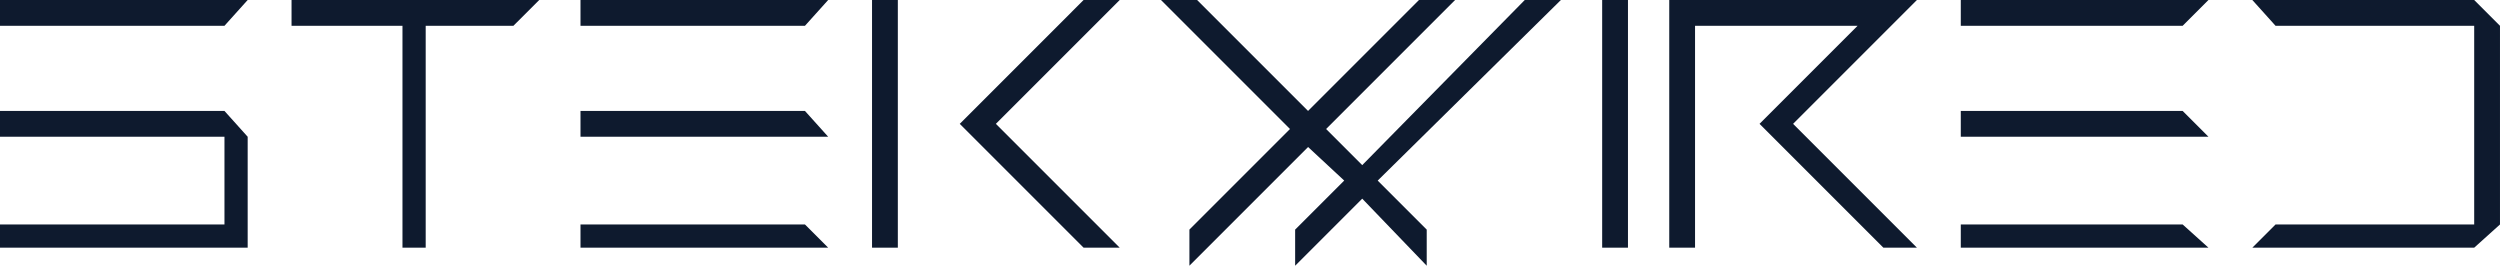 <svg id="svg-txt-logo" xmlns="http://www.w3.org/2000/svg" width="169.024" height="17.966" viewBox="0 0 169.024 17.966">
  <g id="グループ_83" data-name="グループ 83">
    <path id="パス_76" data-name="パス 76" d="M0,1.744H15.176L16.745,0H0Z" fill="#0e1a2e"/>
    <path id="パス_77" data-name="パス 77" d="M0,4.3V6.044H15.176v5.931H0v1.57H16.745v-7.5L15.176,4.3Z" transform="translate(0 3.201)" fill="#0e1a2e"/>
    <path id="パス_78" data-name="パス 78" d="M102.3,0h-15l1.57,1.744H102.3V15.176H88.87l-1.57,1.57h15l1.744-1.57V1.744Z" transform="translate(64.979)" fill="#0e1a2e"/>
    <rect id="長方形_151" data-name="長方形 151" width="1.744" height="16.745" transform="translate(108.322)" fill="#0e1a2e"/>
    <path id="パス_79" data-name="パス 79" d="M11.3,1.744h7.5v15h1.57v-15H26.3L28.045,0H11.3Z" transform="translate(8.411)" fill="#0e1a2e"/>
    <path id="パス_80" data-name="パス 80" d="M22.5,1.744H37.676L39.245,0H22.5Z" transform="translate(16.747)" fill="#0e1a2e"/>
    <path id="パス_81" data-name="パス 81" d="M22.5,4.3V6.044H39.245L37.676,4.3Z" transform="translate(16.747 3.201)" fill="#0e1a2e"/>
    <path id="パス_82" data-name="パス 82" d="M22.5,8.7v1.57H39.245L37.676,8.7Z" transform="translate(16.747 6.476)" fill="#0e1a2e"/>
    <path id="パス_83" data-name="パス 83" d="M76,1.744H91L92.745,0H76Z" transform="translate(56.568)" fill="#0e1a2e"/>
    <path id="パス_84" data-name="パス 84" d="M76,4.3V6.044H92.745L91,4.3Z" transform="translate(56.568 3.201)" fill="#0e1a2e"/>
    <path id="パス_85" data-name="パス 85" d="M76,8.7v1.57H92.745L91,8.7Z" transform="translate(56.568 6.476)" fill="#0e1a2e"/>
    <path id="パス_86" data-name="パス 86" d="M64.7,0V16.745h1.744v-15H77.433L70.805,8.373l8.373,8.373h2.268L73.073,8.373,81.445,0Z" transform="translate(48.157)" fill="#0e1a2e"/>
    <path id="パス_87" data-name="パス 87" d="M45.573,0,37.2,8.373l1.221,1.221h0l7.152,7.152h2.442L39.642,8.373,48.015,0Z" transform="translate(27.689)" fill="#0e1a2e"/>
    <rect id="長方形_152" data-name="長方形 152" width="1.744" height="16.745" transform="translate(58.958)" fill="#0e1a2e"/>
    <path id="パス_88" data-name="パス 88" d="M69.595,0,58.606,11.164,56.164,8.722,64.885,0H62.443l-7.5,7.5L47.442,0H45l8.722,8.722-6.8,6.8v2.442l8.024-8.024,2.442,2.268L54.07,15.524v2.442l4.535-4.535,4.361,4.535V15.524L59.652,12.21,72.037,0Z" transform="translate(33.494)" fill="#0e1a2e"/>
  </g>
</svg>
